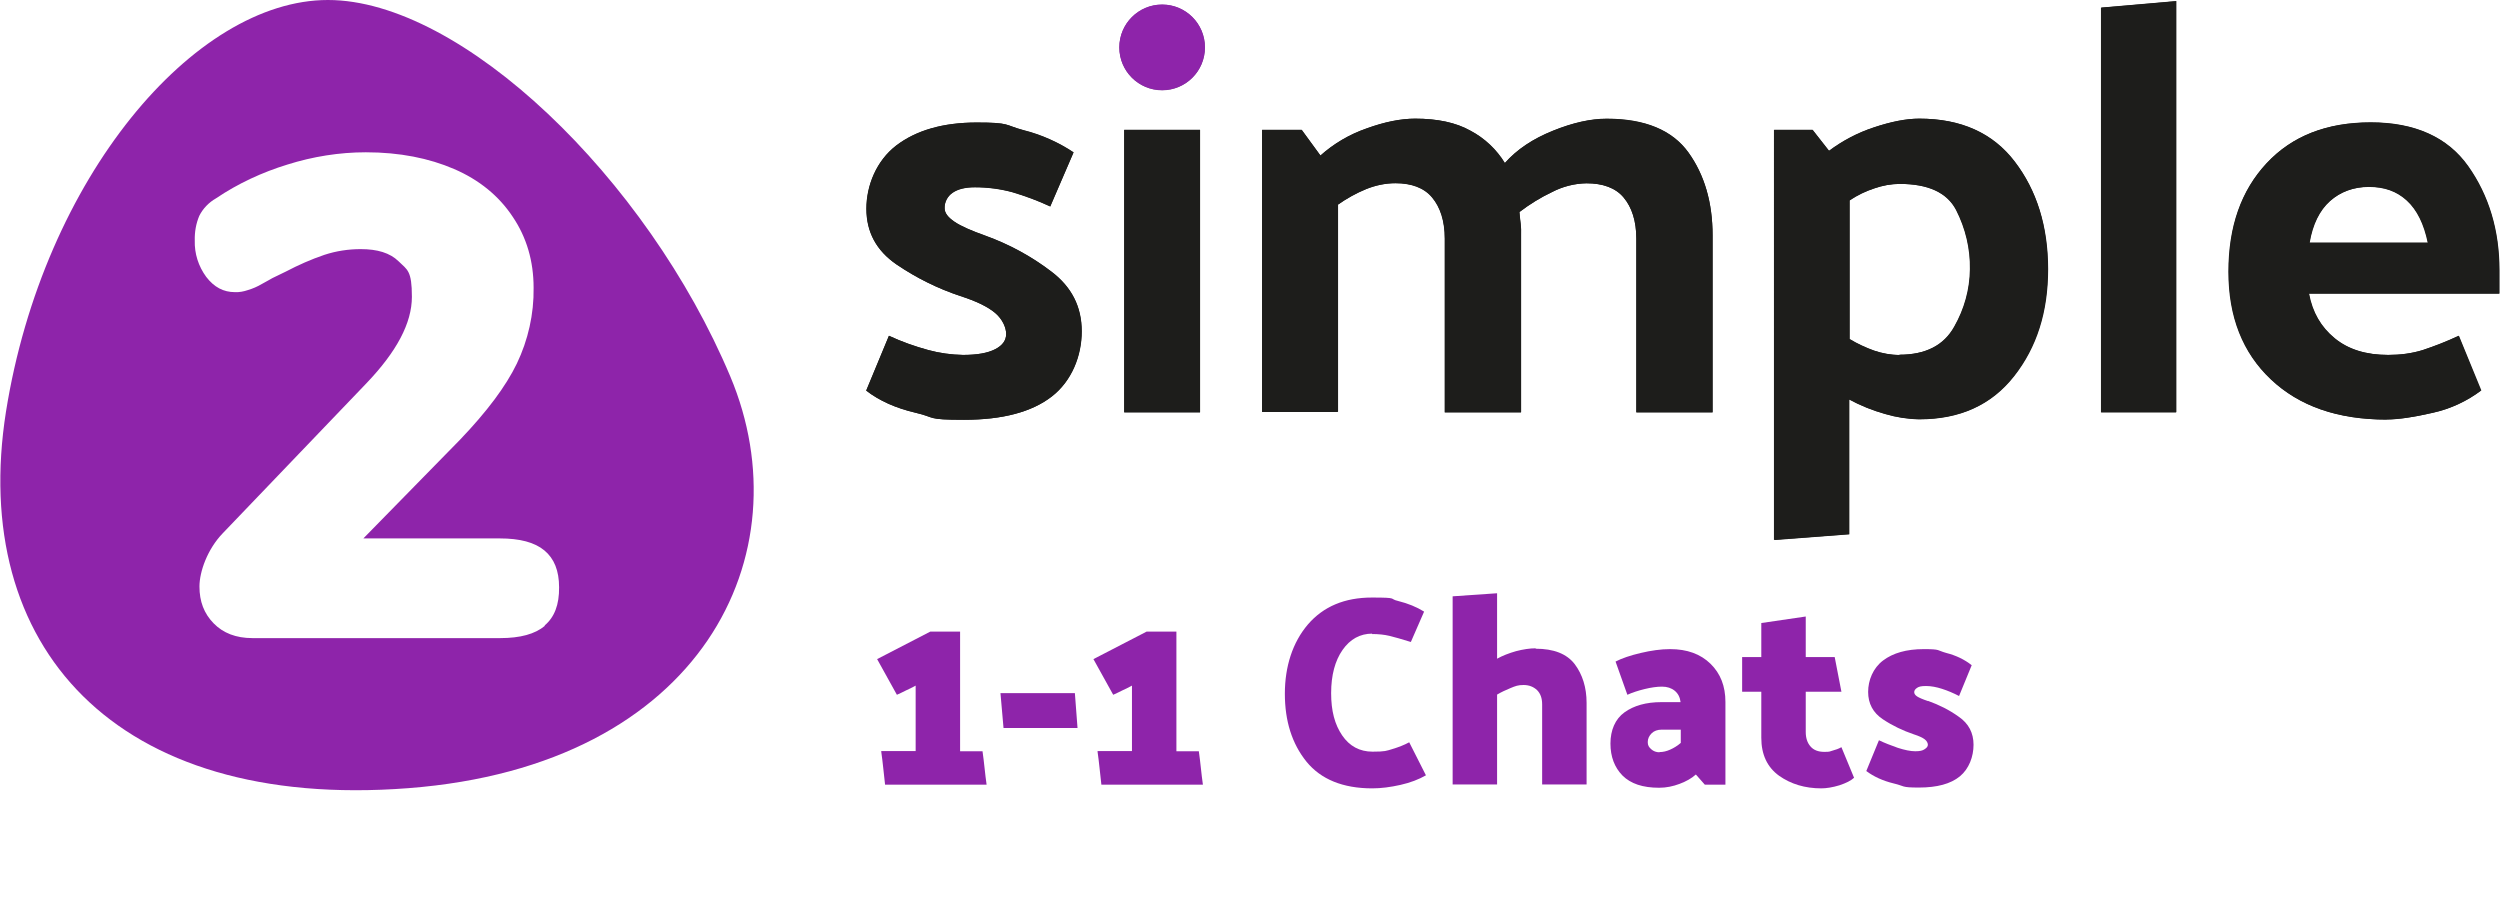 <svg xmlns="http://www.w3.org/2000/svg" version="1.1" viewBox="0.0 0.0 1226.0 450.0" width="1226.0" height="449.9">
  
  <defs>
    <style>
      .st0 {
        fill: #8e24aa;
      }

      .st1 {
        display: none;
      }

      .st1, .st2 {
        isolation: isolate;
      }

      .st3 {
        fill: none;
      }

      .st4 {
        clip-path: url(#clippath-1);
      }

      .st5 {
        fill: #1e1e1c;
      }

      .st6 {
        fill: #1d1d1b;
      }

      .st7 {
        fill: #7b3b8f;
      }

      .st8 {
        clip-path: url(#clippath);
      }
    </style>
    <clipPath id="clippath">
      <rect class="st3" width="369.5" height="387.6" />
    </clipPath>
    <clipPath id="clippath-1">
      <rect class="st3" width="369.5" height="387.6" />
    </clipPath>
  </defs>
  <g id="Layer_1">
    <g id="Layer_2">
      <g id="Layer_1-2">
        <path class="st5" d="M515,101.3c-6-2.8-12.2-5.1-18.6-7-5.9-1.6-12.1-2.4-18.3-2.4-4.8,0-8.4.9-11,2.7-2.5,1.7-4,4.6-3.9,7.6,0,2.3,1.6,4.4,4.8,6.6s8.3,4.4,15.3,6.9c11.6,4.2,22.5,10.1,32.3,17.6,9.9,7.5,14.8,17.2,14.8,29.2s-4.9,24.4-14.7,32-24.1,11.4-43,11.4-13.7-1.1-23.6-3.4-17.9-5.9-24.4-10.9l11.2-26.9c6.2,2.9,12.7,5.2,19.3,7,5.5,1.5,11.3,2.3,17,2.4,6.9,0,12.1-.9,15.8-2.8s5.4-4.4,5.4-7.5-1.8-7.2-5.4-10.3-9.3-5.8-17.1-8.3c-11.1-3.7-21.6-8.9-31.3-15.5-9.9-6.8-14.7-15.9-14.7-27.3s4.9-23.5,14.6-31c9.8-7.4,22.9-11.3,39.5-11.3s13.5,1.2,22.9,3.7c8.7,2.2,17.1,5.9,24.6,10.9l-11.5,26.5Z" />
        <path class="st5" d="M588.5,63.7v138.5h-37.2V63.7h37.2Z" />
        <path class="st5" d="M737.9,80.1c5.9-6.7,13.7-11.9,23.6-15.9s18.6-5.9,26.4-5.9c18.8,0,32.2,5.6,40.1,16.5,7.9,11,11.9,24.6,11.9,40.6v86.8h-37.4v-85.1c0-8.7-2.2-15.4-6.2-20.2s-10.3-7-18.2-7c-5.9.1-11.7,1.6-16.9,4.3-5.7,2.7-11,6-16,9.8.2,1.9.3,3.8.6,5.7.2,1.9.3,3.8.2,5.7v86.8h-37.4v-85.2c0-8.7-2.2-15.4-6.2-20.2s-10.2-7-18-7c-4.9,0-9.8,1.1-14.4,2.9-4.9,2-9.5,4.6-13.8,7.6v101.6h-37.2V63.7h19.4l9.2,12.6c6.6-5.9,14.3-10.4,22.7-13.3,8.8-3.2,16.8-4.8,23.8-4.8,10.9,0,20,1.9,27.1,5.9,7,3.7,12.8,9.2,16.9,15.9Z" />
        <path class="st5" d="M870.1,63.7h18.8l8,10.3c6.7-5,14.1-8.9,22-11.5,8.4-2.8,15.8-4.3,22.3-4.3,20.4,0,36,7,46.8,21.1,10.9,14,16.3,31.6,16.3,52.6s-5.6,38.4-16.7,52.6-26.6,21.1-46.5,21.1c-5.6-.1-11.3-1-16.7-2.6-6.1-1.7-12-4.1-17.6-7.1v66.1l-36.8,2.8V63.7h0ZM931.5,174c12.8,0,21.8-4.6,26.9-13.8,4.9-8.6,7.6-18.2,7.7-28.1.2-10.1-2.2-20.1-6.8-29.1-4.5-8.6-13.8-12.8-27.7-12.8-4.2,0-8.5.8-12.5,2.2-4.3,1.4-8.4,3.4-12.2,5.9v68c3.8,2.3,7.9,4.2,12.1,5.7,4,1.3,8.2,2.1,12.4,2.1Z" />
        <path class="st5" d="M1067.2.6v201.7h-36.8V3.8l36.8-3.2Z" />
        <path class="st5" d="M1170.4,205.8c-24,0-42.8-6.6-56.7-19.7s-20.8-30.7-20.8-52.8,6.2-39.8,18.7-53.2,29.5-20,51-20,37.6,7.1,47.8,21.5,15.3,31.4,15.3,51v11.4h-93.4c1.7,9.2,5.9,16.4,12.6,21.9s15.4,8.2,26.3,8.2c5.8,0,11.5-.7,17-2.4,6-2,11.9-4.3,17.6-7l10.9,26.9c-7,5.2-15,9-23.6,10.9-9.3,2.1-16.9,3.3-22.8,3.3ZM1190.7,119.2c-1.9-9.3-5.3-16.2-10.3-20.8s-11.1-6.7-18.6-6.7-14,2.4-19.2,7-8.5,11.4-10,20.4h58.1Z" />
        <circle class="st7" cx="569.9" cy="23.3" r="21" />
        <g id="Artwork_3">
          <g class="st8">
            <g class="st4">
              <path class="st0" d="M358.1,184.7C317.1,87.2,226.2,0,160.7,0S21.1,87.2,2.8,201.9c-18.1,114.8,53.1,195.8,197.4,184.7,144.3-11.1,194.4-115,157.9-201.9M267.1,307c-4.8,4-12,6-21.9,6h-121.5c-8.1,0-14.4-2.5-19-7.2-4.8-4.9-7-10.8-7-18.1s3.9-18.3,11.4-26.1l70.6-73.7c14.7-15.4,22.2-29.4,22.2-42.3s-2.2-13.2-6.5-17.4-10.5-6-18.6-6c-6,0-12,.9-17.8,2.8-6.5,2.2-12.8,5-18.9,8.2l-6.6,3.2c-.9.6-2.6,1.4-5.2,2.9-2.2,1.3-4.5,2.3-6.9,3-2,.7-4.2,1.1-6.3,1-5.6,0-10.2-2.4-14.1-7.5-3.8-5.2-5.8-11.4-5.6-17.9-.1-4.1.6-8.2,2.2-12,1.8-3.6,4.7-6.6,8.2-8.6,10.8-7.3,22.7-12.8,35.1-16.6,12.4-3.9,25.4-6,38.4-6,16.6,0,31,2.9,43.3,8.2s22,13.2,28.8,23.5c6.8,10.1,10.2,21.7,10.2,34.8.2,12.8-2.7,25.6-8.2,37.1-5.4,11.2-14.7,23.6-27.9,37.4l-47.4,48.4h66.9c9.8,0,17.1,1.9,21.9,5.9s7.2,9.9,7.2,18.1c.1,8.5-2.3,14.7-7.1,18.7" />
            </g>
          </g>
        </g>
        <path class="st6" d="M515,101.2c-6-2.8-12.2-5.1-18.6-7-5.9-1.6-12.1-2.4-18.3-2.4-4.8,0-8.4.9-11,2.7-2.5,1.7-4,4.6-3.9,7.6,0,2.3,1.6,4.4,4.8,6.6s8.3,4.4,15.3,6.9c11.6,4.2,22.5,10.1,32.3,17.6,9.9,7.5,14.9,17.2,14.9,29.3s-4.9,24.4-14.7,32-24.2,11.4-43,11.4-13.7-1.1-23.6-3.4-17.9-5.9-24.4-10.9l11.1-26.9c6.2,2.9,12.7,5.2,19.3,7,5.5,1.5,11.3,2.3,17,2.4,6.9,0,12.1-.9,15.8-2.8s5.4-4.4,5.4-7.5-1.8-7.3-5.4-10.3-9.3-5.8-17.1-8.3c-11.1-3.7-21.6-8.9-31.3-15.5-9.9-6.8-14.8-15.9-14.8-27.3s4.9-23.5,14.6-31c9.8-7.5,22.9-11.3,39.5-11.3s13.5,1.2,22.9,3.8c8.8,2.2,17.1,5.9,24.6,10.9l-11.4,26.6Z" />
        <path class="st6" d="M588.5,63.7v138.6h-37.2V63.7h37.2Z" />
        <path class="st6" d="M738,80c5.9-6.7,13.7-11.9,23.6-15.9s18.6-5.9,26.4-5.9c18.8,0,32.2,5.6,40.1,16.6,7.9,11,11.8,24.6,11.8,40.6v86.9h-37.4v-85.2c0-8.7-2.2-15.4-6.2-20.2s-10.3-7-18.3-7c-5.9.1-11.7,1.6-16.9,4.3-5.7,2.7-11,6-16,9.8.2,1.9.3,3.8.6,5.7.2,1.9.3,3.8.2,5.7v86.9h-37.4v-85.2c0-8.7-2.2-15.4-6.2-20.2s-10.2-7-18-7c-4.9,0-9.8,1-14.4,2.9-4.9,2-9.5,4.6-13.8,7.6v101.7h-37.2V63.7h19.4l9.2,12.6c6.6-5.9,14.3-10.4,22.6-13.3,8.8-3.2,16.8-4.8,23.8-4.8,10.9,0,20,1.9,27.1,5.9,7,3.7,12.8,9.2,16.9,15.9Z" />
        <path class="st6" d="M870.2,63.7h18.8l8.1,10.3c6.7-5,14.1-8.9,22-11.5,8.4-2.8,15.8-4.3,22.3-4.3,20.4,0,36.1,7,46.8,21.1s16.3,31.7,16.3,52.7-5.5,38.4-16.7,52.6-26.7,21.1-46.5,21.1c-5.6-.1-11.3-1-16.7-2.6-6.1-1.7-12-4.1-17.6-7.1v66.1l-36.8,2.8V63.7h-.1ZM931.7,174c12.8,0,21.8-4.6,26.9-13.8,4.9-8.6,7.6-18.2,7.7-28.1.2-10.1-2.2-20.1-6.8-29.1-4.5-8.6-13.8-12.8-27.7-12.8-4.2,0-8.5.8-12.5,2.2-4.3,1.4-8.4,3.4-12.1,5.9v68c3.8,2.3,7.9,4.2,12.1,5.7,4,1.4,8.2,2.1,12.4,2.2Z" />
        <path class="st6" d="M1067.4.5v201.7h-36.8V3.7l36.8-3.2Z" />
        <path class="st6" d="M1170.6,205.8c-24,0-42.9-6.6-56.7-19.7s-20.8-30.7-20.8-52.9,6.2-39.8,18.7-53.2,29.5-20,51-20,37.7,7.2,47.8,21.5,15.3,31.4,15.3,51.1v11.4h-93.4c1.7,9.2,5.9,16.4,12.6,21.9s15.4,8.2,26.3,8.2c5.8,0,11.5-.7,17-2.4,6-2,11.9-4.3,17.6-7l11,26.8c-7,5.3-15,9-23.6,10.9-9.3,2.2-16.9,3.3-22.8,3.3ZM1190.9,119.1c-1.9-9.3-5.3-16.2-10.3-20.8s-11.1-6.7-18.6-6.7-14.1,2.4-19.2,7-8.5,11.5-10,20.4h58.1Z" />
        <circle class="st0" cx="569.9" cy="23.2" r="21" />
      </g>
    </g>
  </g>
  <g id="Layer_21" data-name="Layer_2">
    <g class="st1">
      <path class="st0" d="M518.1,383.3l-20.2-58.3-19.5,58.3h-21.1l-31.2-87.9,21.4-2.4,20.6,62.5,19.5-62.5h21.2l20.4,62.4,19.6-62.4h21.8l-31.3,90.3h-21.2Z" />
      <path class="st0" d="M610.1,316.8c10.3,0,17.9,3.3,22.9,10,5,6.7,7.5,14.5,7.5,23.6v7.3h-40.6c.9,3.1,2.6,5.4,5.1,7,2.5,1.5,5.6,2.3,9.4,2.3s5.6-.3,8.4-.9c2.7-.6,5.5-1.5,8.2-2.9l6.1,15c-3.5,2.6-7.7,4.3-12.8,5.2-5.1.9-9,1.3-11.6,1.3-10.7,0-19.4-2.8-26.2-8.4-6.8-5.6-10.2-14-10.2-25.2s3.2-19,9.6-25.2c6.4-6.1,14.5-9.2,24.2-9.2ZM609.5,334.6c-2.7,0-4.8.8-6.6,2.5-1.7,1.7-2.9,4-3.5,7h20.2c-.4-2.5-1.3-4.7-2.9-6.6-1.6-1.9-4-2.9-7.2-2.9Z" />
      <path class="st0" d="M674.8,289.6v30.9c1.9-1.1,4.2-2.1,6.9-2.8,2.7-.7,5.2-1.1,7.7-1.1,10.1,0,17.7,3.2,22.8,9.6,5.1,6.4,7.6,14.4,7.6,24.1s-2.5,17.8-7.6,24.4c-5.1,6.6-12.9,10-23.6,10s-7-.7-10.7-2.1c-3.7-1.4-7-3.1-9.9-5.2l-4,5.8h-11v-92.3l21.8-1.5ZM697.4,350.6c0-4.2-1.1-8-3.2-11.2-2.1-3.2-5.6-4.8-10.4-4.8s-2.7.2-4.4.7c-1.7.5-3.3,1.1-4.6,1.8v25.9c1.4,1.2,3.1,2.1,5,2.8,1.9.7,3.7,1.1,5.4,1.1,4.4,0,7.6-1.8,9.4-5.4s2.8-7.2,2.8-10.8Z" />
      <path class="st0" d="M755.4,298.2c0,3.3-1.2,6.1-3.6,8.4-2.4,2.3-5.2,3.5-8.5,3.5s-6.1-1.1-8.4-3.5c-2.3-2.3-3.5-5.1-3.5-8.4s1.1-6.1,3.5-8.5c2.3-2.4,5.1-3.6,8.4-3.6s6.1,1.2,8.5,3.6c2.4,2.4,3.6,5.2,3.6,8.5ZM754.4,318.9v64.4h-21.9v-64.4h21.9Z" />
      <path class="st0" d="M811.3,316.5c8.9,0,15.3,2.6,19.2,7.7,3.8,5.1,5.8,11.5,5.8,19.1v40h-21.8v-39.4c0-3-.8-5.3-2.5-6.9-1.6-1.6-3.8-2.4-6.6-2.4s-4,.5-6.5,1.5c-2.5,1-4.7,2-6.6,3.2v44.1h-21.8v-64.2h11l5,6c2.8-2,6.5-4,11-5.8,4.5-1.8,9-2.7,13.7-2.7Z" />
      <path class="st0" d="M877.3,316.8c8.3,0,14.9,2.4,19.8,7.2,4.9,4.8,7.3,11,7.3,18.7v40.6h-10.1l-4.4-5c-2.1,1.9-4.8,3.4-8,4.6-3.2,1.2-6.5,1.9-10,1.9-8.1,0-14-2-18-6-3.9-4-5.9-9.2-5.9-15.7s2.3-12,6.9-15.3c4.6-3.3,10.6-5,18.1-5h9.4c-.3-2.4-1.2-4.2-2.9-5.6-1.6-1.3-3.7-2-6.2-2s-5.3.4-8.6,1.2c-3.2.8-6,1.7-8.4,2.8l-5.8-16.3c3.1-1.6,7.2-3,12.3-4.2,5.1-1.2,9.9-1.9,14.4-1.9ZM872.1,367.3c1.7,0,3.4-.4,5.2-1.2,1.8-.8,3.6-1.9,5.2-3.3v-6.5h-9.4c-2,0-3.7.6-4.9,1.8-1.2,1.2-1.9,2.6-1.9,4.3s.6,2.5,1.7,3.5c1.1,1,2.5,1.5,4,1.5Z" />
      <path class="st0" d="M956.7,318.9l4.4,17.5c-3.1,0-6.4.6-10,1.8-3.5,1.2-6.8,3-9.8,5.5v39.6h-21.9v-64.2h11l5.8,7.6c2.7-1.9,5.8-3.7,9.6-5.3s7.3-2.4,10.9-2.4Z" />
      <path class="st0" d="M996.9,342.3c5.3,1.9,10.4,4.4,15.1,7.8,4.8,3.3,7.2,7.9,7.2,13.7s-2.2,11.8-6.7,15.5c-4.5,3.7-11.2,5.5-20.1,5.5s-6.8-.7-12.3-2c-5.4-1.3-9.9-3.4-13.5-6.1l6.2-15.1c2.7,1.3,5.8,2.5,9.2,3.7,3.4,1.1,6.3,1.7,8.6,1.7s3.6-.3,4.6-1c1.1-.7,1.6-1.4,1.6-2.2s-.5-1.9-1.6-2.7c-1.1-.8-2.8-1.6-5.3-2.4-5.3-1.8-10.4-4.2-15.2-7.4-4.8-3.2-7.2-7.7-7.2-13.4s2.4-11.7,7.3-15.4c4.9-3.7,11.5-5.6,20-5.6s6.3.6,11.1,1.9c4.7,1.2,8.9,3.2,12.4,6l-6.2,15.1c-2.7-1.4-5.5-2.6-8.3-3.5-2.8-.9-5.4-1.4-7.9-1.4s-3.5.3-4.4.9c-.9.6-1.4,1.3-1.4,2.1s.5,1.5,1.4,2.1c.9.6,2.7,1.4,5.4,2.3Z" />
    </g>
    <g class="st1">
      <path class="st0" d="M473.7,310.8c-6,0-10.9,2.7-14.6,8s-5.6,12.4-5.6,21.2,1.8,15.4,5.4,20.7c3.6,5.3,8.6,8,14.9,8s6.8-.4,9.8-1.3c3-.9,5.8-2,8.2-3.3l8.2,16.2c-3.5,2-7.6,3.6-12.5,4.7-4.9,1.1-9.5,1.7-13.8,1.7-14.4,0-25.2-4.4-32.3-13.1-7.1-8.8-10.6-19.9-10.6-33.3s3.8-25.2,11.3-34c7.6-8.8,18-13.2,31.4-13.2s8.1.6,12.9,1.7c4.8,1.2,9,2.9,12.7,5.2l-6.5,14.9c-4.5-1.4-8-2.4-10.5-3-2.5-.6-5.4-.9-8.6-.9Z" />
      <path class="st0" d="M514.7,384.9v-90.3h34.6c10,0,18.6,2.5,25.8,7.6,7.2,5.1,10.8,13,10.8,23.7s-3.8,18.3-11.5,23.4-16.4,7.6-26.1,7.6h-11.8v28h-21.8ZM548.7,312h-12.2v27.5h12.5c4.2,0,7.6-1.2,10.4-3.5,2.7-2.3,4.1-5.6,4.1-9.6s-1.3-8.1-3.9-10.6c-2.6-2.5-6.2-3.7-10.8-3.7Z" />
      <path class="st0" d="M637.3,384.9h-37v-90.3h37c14.1,0,24.7,4.2,31.9,12.5,7.2,8.4,10.8,19,10.8,32.1s-3.9,25.1-11.7,33.3c-7.8,8.2-18.1,12.3-30.9,12.3ZM637.1,312.1h-15v55.4h14.1c6.2,0,11.3-2.3,15.3-6.8,4-4.6,6-11.7,6-21.4s-1.7-14.6-5.1-19.6c-3.4-5-8.5-7.5-15.2-7.5Z" />
      <path class="st0" d="M720.6,318.1c0-7.2,2.9-13.2,8.8-18.1,5.8-4.9,13.8-7.3,24-7.3s9.1.7,13.8,2c4.7,1.3,8.8,3.1,12.3,5.2l-6.6,15.5c-4.1-1.5-7.5-2.6-10.2-3.4-2.7-.8-5.8-1.1-9-1.1s-5.7.7-7.6,2c-1.9,1.3-2.9,3.1-2.9,5.3s1.5,4.6,4.4,6.2c2.9,1.7,6.4,3.6,10.5,5.7,6.4,3.3,12.5,7.3,18.3,12.1,5.8,4.8,8.8,10.9,8.8,18.3s-3.1,13.6-9.2,18.6c-6.2,5-14.8,7.4-25.8,7.4s-9.4-.8-15.3-2.3c-5.9-1.5-10.3-3.2-13.3-5.2l6.6-16.7c2.5,1.4,5.8,2.8,10,4,4.2,1.3,8,1.9,11.5,1.9s7.6-.8,9.8-2.4c2.2-1.6,3.3-3.5,3.3-5.7s-1.6-4-4.7-6c-3.1-2-6.6-3.9-10.3-5.8-6.1-3.2-12.1-7.1-18.1-11.7s-9-10.9-9-18.7Z" />
      <path class="st0" d="M827.8,318.4c10.3,0,17.9,3.3,22.9,10,5,6.7,7.5,14.5,7.5,23.6v7.3h-40.6c.9,3.1,2.6,5.4,5.1,7,2.5,1.5,5.6,2.3,9.4,2.3s5.6-.3,8.4-.9c2.7-.6,5.5-1.5,8.2-2.9l6.1,15c-3.5,2.6-7.7,4.3-12.8,5.2-5.1.9-9,1.3-11.6,1.3-10.7,0-19.4-2.8-26.2-8.4s-10.2-14-10.2-25.2,3.2-19,9.6-25.2c6.4-6.1,14.5-9.2,24.2-9.2ZM827.3,336.1c-2.7,0-4.8.8-6.6,2.5-1.7,1.7-2.9,4-3.5,7h20.2c-.4-2.5-1.3-4.7-2.9-6.6-1.6-1.9-4-2.9-7.2-2.9Z" />
      <path class="st0" d="M897.2,343.8c5.3,1.9,10.4,4.4,15.1,7.8,4.8,3.3,7.2,7.9,7.2,13.7s-2.2,11.8-6.7,15.5c-4.5,3.7-11.2,5.5-20.1,5.5s-6.8-.7-12.3-2c-5.4-1.3-9.9-3.4-13.5-6.1l6.2-15.1c2.7,1.3,5.8,2.5,9.2,3.7,3.4,1.1,6.3,1.7,8.6,1.7s3.6-.3,4.6-1c1.1-.7,1.6-1.4,1.6-2.2s-.5-1.9-1.6-2.7c-1.1-.8-2.8-1.6-5.3-2.4-5.3-1.8-10.4-4.2-15.2-7.4-4.8-3.2-7.2-7.7-7.2-13.4s2.4-11.7,7.3-15.4c4.9-3.7,11.5-5.6,20-5.6s6.3.6,11.1,1.9c4.7,1.2,8.9,3.2,12.4,6l-6.2,15.1c-2.7-1.4-5.5-2.6-8.3-3.5-2.8-.9-5.4-1.4-7.9-1.4s-3.5.3-4.4.9c-.9.6-1.4,1.3-1.4,2.1s.5,1.5,1.4,2.1c.9.6,2.7,1.4,5.4,2.3Z" />
      <path class="st0" d="M958.2,343.8c5.3,1.9,10.4,4.4,15.1,7.8,4.8,3.3,7.2,7.9,7.2,13.7s-2.2,11.8-6.7,15.5c-4.5,3.7-11.2,5.5-20.1,5.5s-6.8-.7-12.3-2c-5.4-1.3-9.9-3.4-13.5-6.1l6.2-15.1c2.7,1.3,5.8,2.5,9.2,3.7,3.4,1.1,6.3,1.7,8.6,1.7s3.6-.3,4.6-1c1.1-.7,1.6-1.4,1.6-2.2s-.5-1.9-1.6-2.7c-1.1-.8-2.8-1.6-5.3-2.4-5.3-1.8-10.4-4.2-15.2-7.4-4.8-3.2-7.2-7.7-7.2-13.4s2.4-11.7,7.3-15.4c4.9-3.7,11.5-5.6,20-5.6s6.3.6,11.1,1.9c4.7,1.2,8.9,3.2,12.4,6l-6.2,15.1c-2.7-1.4-5.5-2.6-8.3-3.5-2.8-.9-5.4-1.4-7.9-1.4s-3.5.3-4.4.9c-.9.6-1.4,1.3-1.4,2.1s.5,1.5,1.4,2.1c.9.6,2.7,1.4,5.4,2.3Z" />
      <path class="st0" d="M1015.2,299.8c0,3.3-1.2,6.1-3.6,8.4-2.4,2.3-5.2,3.5-8.5,3.5s-6.1-1.1-8.4-3.5c-2.3-2.3-3.5-5.1-3.5-8.4s1.1-6.1,3.5-8.5c2.3-2.4,5.1-3.6,8.4-3.6s6.1,1.2,8.5,3.6c2.4,2.4,3.6,5.2,3.6,8.5ZM1014.2,320.5v64.4h-21.9v-64.4h21.9Z" />
      <path class="st0" d="M1062.2,318.4c10.7,0,19.3,3,25.8,9,6.5,6,9.8,14.6,9.8,25.6s-3.5,18.8-10.4,24.6c-6.9,5.8-15.5,8.7-25.9,8.7s-18.6-2.9-25.1-8.6c-6.5-5.8-9.7-14.2-9.7-25.4s3.4-18.9,10.1-25c6.7-6,15.2-9,25.4-9ZM1061.8,368.4c4.2,0,7.4-1.3,9.8-3.8,2.4-2.5,3.6-6.4,3.6-11.6s-1.1-8.8-3.3-11.9c-2.2-3.1-5.3-4.6-9.4-4.6s-7.5,1.4-9.8,4.1c-2.3,2.7-3.5,6.7-3.5,11.8s1.1,9,3.2,11.8c2.1,2.8,5.2,4.2,9.3,4.2Z" />
      <path class="st0" d="M1151.2,318.1c8.9,0,15.3,2.6,19.2,7.7,3.8,5.1,5.8,11.5,5.8,19.1v40h-21.8v-39.4c0-3-.8-5.3-2.5-6.9-1.6-1.6-3.8-2.4-6.6-2.4s-4,.5-6.5,1.5c-2.5,1-4.7,2-6.6,3.2v44.1h-21.8v-64.2h11l5,6c2.8-2,6.5-4,11-5.8,4.5-1.8,9-2.7,13.7-2.7Z" />
    </g>
    <g class="st2">
      <path class="st0" d="M432.3,368.4h16.7v-32.1c-1.5.8-3,1.6-4.6,2.3-1.5.8-3.1,1.5-4.6,2.2l-9.7-17.5,26.1-13.5h14.6v58.7h11c.4,2.7.7,5.5,1,8.2.3,2.7.6,5.5,1,8.2h-49.8c-.3-2.7-.6-5.5-.9-8.2-.3-2.7-.6-5.5-1-8.2Z" />
      <path class="st0" d="M528.5,357.1h-36.4l-1.5-17.1h36.5l1.3,17.1Z" />
      <path class="st0" d="M538.4,368.4h16.7v-32.1c-1.5.8-3,1.6-4.6,2.3-1.5.8-3.1,1.5-4.6,2.2l-9.7-17.5,26.1-13.5h14.6v58.7h11c.4,2.7.7,5.5,1,8.2.3,2.7.6,5.5,1,8.2h-49.8c-.3-2.7-.6-5.5-.9-8.2-.3-2.7-.6-5.5-1-8.2Z" />
      <path class="st0" d="M673,310.8c-6,0-10.9,2.7-14.6,8s-5.6,12.4-5.6,21.2,1.8,15.4,5.4,20.7c3.6,5.3,8.6,8,14.9,8s6.8-.4,9.8-1.3c3-.9,5.8-2,8.2-3.3l8.2,16.2c-3.5,2-7.6,3.6-12.5,4.7-4.9,1.1-9.5,1.7-13.8,1.7-14.4,0-25.2-4.4-32.3-13.1-7.1-8.8-10.6-19.9-10.6-33.3s3.8-25.2,11.3-34c7.6-8.8,18-13.2,31.4-13.2s8.1.6,12.9,1.7c4.8,1.2,9,2.9,12.7,5.2l-6.5,14.9c-4.5-1.4-8-2.4-10.5-3-2.5-.6-5.4-.9-8.6-.9Z" />
      <path class="st0" d="M753.1,318.2c8.9,0,15.3,2.5,19.2,7.6,3.8,5.1,5.8,11.4,5.8,19v40h-21.8v-39.3c0-3-.8-5.3-2.5-7-1.7-1.6-3.9-2.5-6.6-2.5s-4,.5-6.4,1.5c-2.4,1-4.6,2-6.6,3.2v44.1h-21.8v-92.3l21.8-1.5v32.1c2.7-1.5,5.8-2.7,9.3-3.7,3.5-.9,6.7-1.4,9.7-1.4Z" />
      <path class="st0" d="M819.1,318.4c8.3,0,14.9,2.4,19.8,7.2,4.9,4.8,7.3,11,7.3,18.7v40.6h-10.1l-4.4-5c-2.1,1.9-4.8,3.4-8,4.6-3.2,1.2-6.5,1.9-10,1.9-8.1,0-14-2-18-6-3.9-4-5.9-9.2-5.9-15.7s2.3-12,6.9-15.3c4.6-3.3,10.6-5,18.1-5h9.4c-.3-2.4-1.2-4.2-2.9-5.6-1.6-1.3-3.7-2-6.2-2s-5.3.4-8.6,1.2c-3.2.8-6,1.7-8.4,2.8l-5.8-16.3c3.1-1.6,7.2-3,12.3-4.2,5.1-1.2,9.9-1.9,14.4-1.9ZM813.9,368.9c1.7,0,3.4-.4,5.2-1.2,1.8-.8,3.6-1.9,5.2-3.3v-6.5h-9.4c-2,0-3.7.6-4.9,1.8-1.2,1.2-1.9,2.6-1.9,4.3s.6,2.5,1.7,3.5c1.1,1,2.5,1.5,4,1.5Z" />
      <path class="st0" d="M893.3,386.7c-8.1,0-15-2.1-20.8-6.2-5.8-4.2-8.7-10.4-8.7-18.6v-22.6h-9.4v-17h9.4v-16.7l21.8-3.2v19.9h14.2l3.3,17h-17.5v19.8c0,2.9.8,5.3,2.3,7,1.5,1.8,3.8,2.7,6.8,2.7s2.5-.2,4-.6c1.5-.4,3-.9,4.4-1.7l6.2,15c-1.5,1.4-3.9,2.6-7.2,3.7-3.3,1-6.3,1.5-9,1.5Z" />
      <path class="st0" d="M945.6,343.8c5.3,1.9,10.4,4.4,15.1,7.8,4.8,3.3,7.2,7.9,7.2,13.7s-2.2,11.8-6.7,15.5c-4.5,3.7-11.2,5.5-20.1,5.5s-6.8-.7-12.3-2c-5.4-1.3-9.9-3.4-13.5-6.1l6.2-15.1c2.7,1.3,5.8,2.5,9.2,3.7,3.4,1.1,6.3,1.7,8.6,1.7s3.6-.3,4.6-1c1.1-.7,1.6-1.4,1.6-2.2s-.5-1.9-1.6-2.7c-1.1-.8-2.8-1.6-5.3-2.4-5.3-1.8-10.4-4.2-15.2-7.4-4.8-3.2-7.2-7.7-7.2-13.4s2.4-11.7,7.3-15.4c4.9-3.7,11.5-5.6,20-5.6s6.3.6,11.1,1.9c4.7,1.2,8.9,3.2,12.4,6l-6.2,15.1c-2.7-1.4-5.5-2.6-8.3-3.5-2.8-.9-5.4-1.4-7.9-1.4s-3.5.3-4.4.9c-.9.6-1.4,1.3-1.4,2.1s.5,1.5,1.4,2.1c.9.6,2.7,1.4,5.4,2.3Z" />
    </g>
  </g>
</svg>